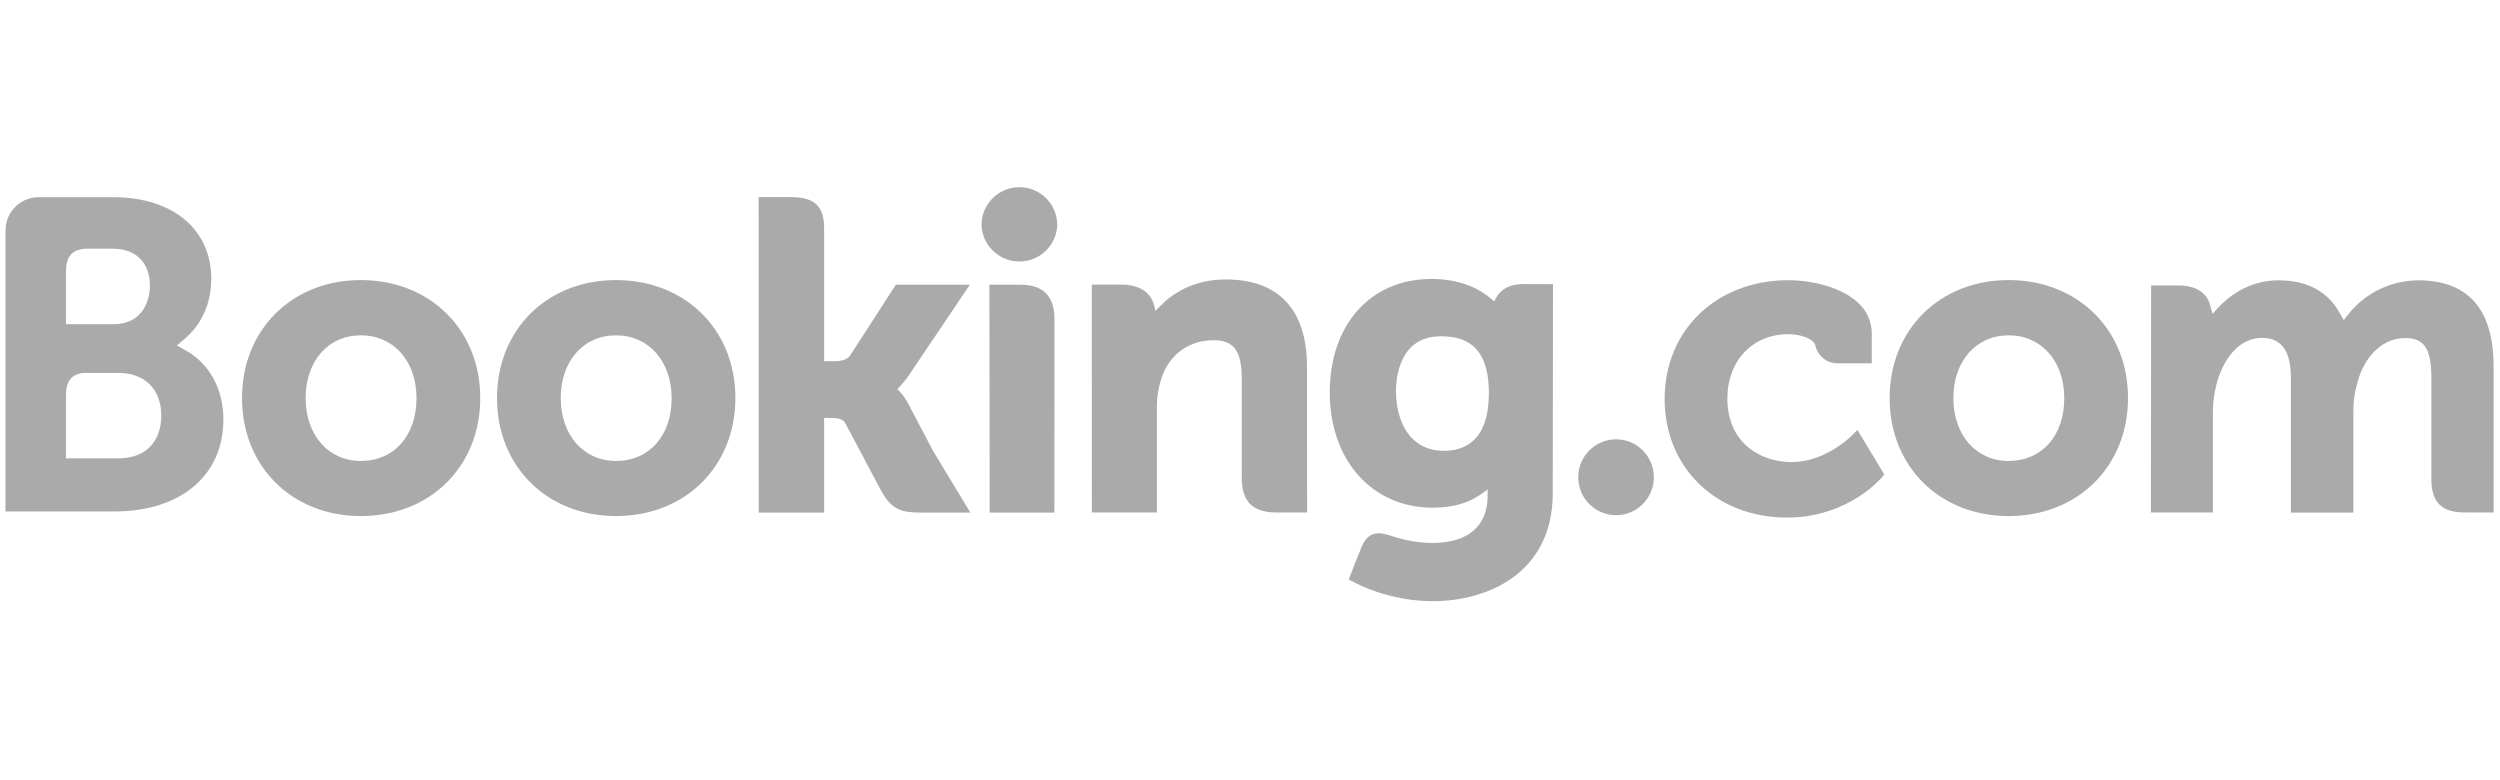 <?xml version="1.0" encoding="utf-8"?>
<!-- Generator: Adobe Illustrator 28.2.0, SVG Export Plug-In . SVG Version: 6.00 Build 0)  -->
<svg version="1.1" id="Слой_1" xmlns="http://www.w3.org/2000/svg" xmlns:xlink="http://www.w3.org/1999/xlink" x="0px" y="0px"
	 viewBox="0 0 2500 780" style="enable-background:new 0 0 2500 780;" xml:space="preserve">
<style type="text/css">
	.st0{fill:#FF5A5F;}
	.st1{fill:#221E1F;}
	.st2{fill:#2A6EBB;}
	.st3{fill:#FFFFFF;}
	.st4{fill:#2A6BBE;}
	.st5{fill:#AAAAAA;}
	.st6{fill:#245ABC;}
	.st7{clip-path:url(#SVGID_00000021080990455934273140000017672717622650221702_);}
	.st8{fill:#FDDB32;}
	.st9{fill:#191E3B;}
</style>
<g>
	<g>
		<g>
			<g transform="matrix(1.25 0 0 -1.25 -736.625 36.07)">
				<g>
					<g>
						<path class="st5" d="M1374.5-151.2c0,16.7,13.5,30.3,30.3,30.3c16.7,0,30.3-13.5,30.3-30.3c-0.6-16.7-14.7-29.8-31.4-29.1
							C1387.8-179.7,1375.1-167,1374.5-151.2"/>
						<path class="st5" d="M1851.9-353c0,16.8,13.5,30.4,30.2,30.4c16.8,0,30.3-13.6,30.3-30.4c0-16.7-13.6-30.3-30.3-30.3
							C1865.5-383.3,1851.9-369.7,1851.9-353"/>
						<path class="st5" d="M878-339.9c-26,0-44.2,20.7-44.2,50.3c0,29.6,18.1,50.2,44.2,50.2c26.2,0,44.5-20.7,44.5-50.2
							C922.5-319.6,904.6-339.9,878-339.9z M878-195.2c-55.1,0-95.1-39.7-95.1-94.4c0-54.7,40-94.4,95.1-94.4
							c55.4,0,95.5,39.7,95.5,94.4C973.5-234.9,933.3-195.2,878-195.2 M1316-294.3c-1.9,3.7-4.3,7.1-7.2,10.2l-1.7,1.7l1.8,1.7
							c2.5,2.7,5.1,5.8,7.6,9.5l48.7,72.3H1306l-36.6-56.6c-2.1-3-6.2-4.6-12.5-4.6h-8.3v107c0,21.4-13.3,24.3-27.7,24.3h-24.7
							l0.1-252.4h52.3v75.7h4.9c6,0,10-0.7,11.9-3.9l28.9-54.5c8.1-14.8,16.1-17.3,31.2-17.3h40.1l-29.9,49.4L1316-294.3
							 M1570-194.7c-26.6,0-43.6-11.8-53.1-21.9l-3.2-3.2l-1.1,4.4c-2.8,10.7-12.2,16.6-26.4,16.6h-23.5l0.1-182.3h52v84
							c0,8.2,1.1,15.3,3.2,21.9c5.8,19.7,21.9,31.9,42.1,31.9c16.2,0,22.6-8.6,22.6-30.7v-79.4c0-18.9,8.7-27.7,27.6-27.7h24.7
							l-0.1,116C1635-219.1,1612.6-194.8,1570-194.7 M1405.4-198.9h-24.6l0.2-141v-41.3h26.3l0.9,0l12.3,0h12.2v0.1h0.1l0.1,154.6
							C1432.8-208,1423.9-198.9,1405.4-198.9 M1082.1-339.9c-26,0-44.2,20.7-44.2,50.3c0,29.6,18.1,50.2,44.2,50.2
							c26.1,0,44.5-20.7,44.5-50.2C1126.7-319.6,1108.7-339.9,1082.1-339.9L1082.1-339.9z M1082.1-195.2
							c-55.2,0-95.2-39.7-95.2-94.4c0-54.7,40-94.4,95.2-94.4c55.3,0,95.5,39.7,95.5,94.4C1177.7-234.9,1137.4-195.2,1082.1-195.2"
							/>
					</g>
				</g>
			</g>
		</g>
		<g>
			<g transform="matrix(1.25 0 0 -1.25 -736.625 36.07)">
				<g>
					<g>
						<g>
							<g>
								<path class="st5" d="M2196.2-339.9c-26,0-44.2,20.7-44.2,50.3c0,29.6,18.2,50.2,44.2,50.2c26.2,0,44.5-20.7,44.5-50.2
									C2240.8-319.6,2222.8-339.9,2196.2-339.9z M2196.2-195.2c-55.2,0-95.2-39.7-95.2-94.4c0-54.7,40-94.4,95.2-94.4
									c55.3,0,95.5,39.7,95.5,94.4C2291.8-234.9,2251.5-195.2,2196.2-195.2"/>
								<path class="st5" d="M1744.6-331.8c-28.4,0-38.5,24.8-38.5,48c0,10.2,2.6,43.6,35.8,43.6c16.5,0,38.5-4.7,38.5-45.3
									C1780.4-323.8,1760.9-331.8,1744.6-331.8z M1807.4-198.4c-9.9,0-17.4-3.9-21.3-11.1l-1.4-2.8l-2.4,2.1
									c-8.4,7.2-23.4,15.9-47.9,15.9c-48.6,0-81.3-36.5-81.3-90.8c0-54.3,33.9-92.2,82.3-92.2c16.5,0,29.6,3.9,40,11.7l4,3v-5.1
									c0-24.4-15.7-37.8-44.3-37.8c-13.9,0-26.5,3.4-35,6.4c-11,3.3-17.5,0.6-21.9-10.5l-4.1-10.2l-5.8-14.9l3.6-1.9
									c18.3-9.7,42.1-15.5,63.6-15.5c44.2,0,96,22.7,96,86.4l0.2,167.2L1807.4-198.4"/>
							</g>
						</g>
					</g>
				</g>
			</g>
		</g>
		<g>
			<g transform="matrix(1.25 0 0 -1.25 -736.625 36.07)">
				<g>
					<g>
						<path class="st5" d="M684.4-337.8l-42.3,0v50.6c0,10.8,4.2,16.4,13.4,17.7h28.9c20.6,0,33.9-13,33.9-34
							C718.3-325,705.3-337.7,684.4-337.8L684.4-337.8z M642.1-201.3v13.3c0,11.7,4.9,17.2,15.7,17.9h21.7
							c18.6,0,29.7-11.1,29.7-29.7c0-14.2-7.6-30.7-29-30.7h-38.1V-201.3z M738.4-251.8l-7.6,4.3l6.7,5.7
							c7.8,6.7,20.8,21.7,20.8,47.6c0,39.7-30.8,65.3-78.4,65.3h-60.6c-14.2-0.5-25.4-12.1-25.6-26.2v-225.2h87.2
							c53,0,87.1,28.8,87.1,73.5C768.1-282.8,757-262.3,738.4-251.8"/>
						<path class="st5" d="M2523.9-195.4c-21.7-0.1-42.3-10-55.8-27l-3.8-4.8l-3,5.3c-9.7,17.6-26.2,26.5-49.2,26.5
							c-24.2,0-40.4-13.5-47.9-21.5l-4.9-5.3l-1.9,7c-2.7,10.1-11.7,15.7-25.3,15.7h-21.9l-0.2-181.6h49.6v80.2c0,7,0.9,14,2.6,21.2
							c4.7,19.4,17.8,40.2,39.7,38.1c13.5-1.3,20.1-11.7,20.1-31.9v-107.7h50v80.2c0,8.8,0.8,15.4,2.8,21.9
							c4,18.5,17.6,37.5,38.7,37.5c15.3,0,20.9-8.6,20.9-31.9v-81.1c0-18.3,8.2-26.5,26.5-26.5h23.3l0,116
							C2584.4-218.8,2564-195.4,2523.9-195.4 M2072.3-318.1c-0.1-0.2-21.5-22.7-49.6-22.7c-25.6,0-51.5,15.7-51.5,50.8
							c0,30.3,20.1,51.5,48.8,51.5c9.3,0,19.9-3.3,21.6-9l0.2-0.9c2.2-8,9.4-13.5,17.7-13.4l27.2,0v23.8c0,31.4-39.9,42.7-66.7,42.7
							c-57.4,0-99-39.9-99-95c0-55,41.2-94.9,98-94.9c49.3,0,76.1,32.4,76.3,32.7l1.4,1.8l-21.5,35.7L2072.3-318.1"/>
					</g>
				</g>
			</g>
		</g>
	</g>
</g>
</svg>
